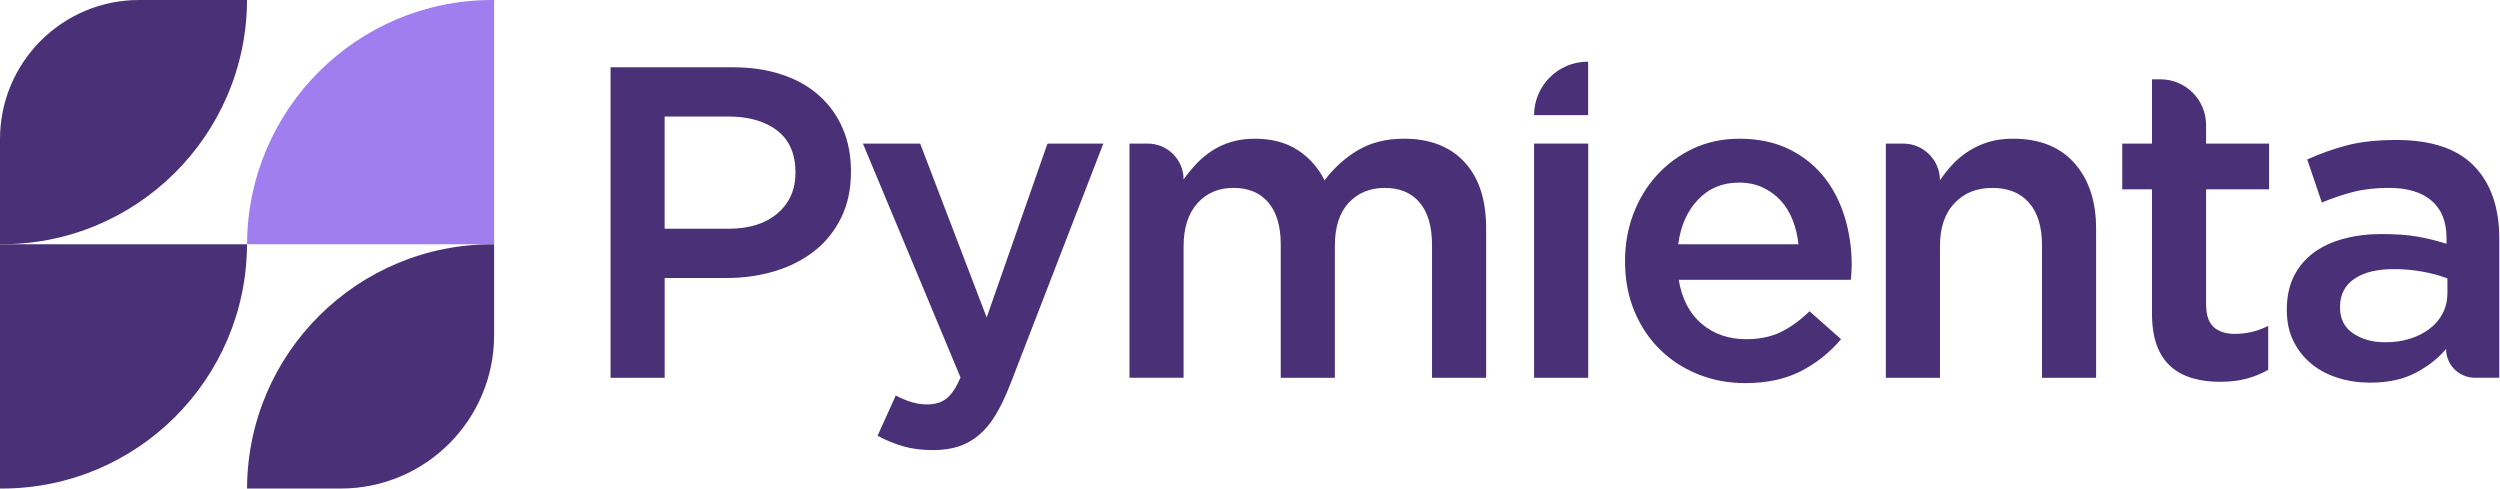 <?xml version="1.0" encoding="UTF-8"?> <svg xmlns="http://www.w3.org/2000/svg" width="3009" height="588" viewBox="0 0 3009 588" fill="none"><g clip-path="url(#clip0_1_76)"><path d="M0 587.972C0.758 587.972 1.545 588 2.303 588C164.914 588 296.767 456.456 297.329 294.014H0V587.972Z" fill="#4A3077"></path><path d="M0 293.958C163.65 295.222 296.767 163.229 297.329 0H167.442C74.971 0 0 74.971 0 167.47V293.986V293.958Z" fill="#4A3077"></path><path d="M594.685 0.028C593.927 0.028 593.14 0 592.382 0C429.771 0 297.918 131.544 297.357 293.986H594.713V0.028H594.685Z" fill="#A17EEF"></path><path d="M594.685 294.042C431.035 292.778 297.918 424.771 297.357 588H410.108C512.046 588 594.713 505.36 594.713 403.395V294.014L594.685 294.042Z" fill="#4A3077"></path><path d="M1911.47 74.241C1911.3 74.241 1911.13 74.241 1910.96 74.241C1875.38 74.241 1846.53 103.033 1846.39 138.594H1911.47V74.269V74.241Z" fill="#4A3077"></path><path d="M1012.43 261.964C1004.6 277.975 993.895 291.317 980.328 302.02C966.76 312.694 950.89 320.783 932.716 326.317C914.514 331.851 895.076 334.604 874.374 334.604H799.992V454.743H734.853V80.982H882.211C903.924 80.982 923.587 83.932 941.199 89.803C958.811 95.673 973.755 104.128 986.058 115.167C998.333 126.207 1007.77 139.381 1014.34 154.69C1020.92 169.998 1024.23 187.245 1024.23 206.487C1024.23 227.498 1020.3 246.009 1012.46 262.02L1012.43 261.964ZM935.497 157.133C920.834 145.869 901.199 140.252 876.565 140.252H799.964V275.334H876.565C901.564 275.334 921.283 269.183 935.75 256.852C950.216 244.52 957.435 228.172 957.435 207.807C957.435 185.307 950.103 168.425 935.469 157.161L935.497 157.133Z" fill="#4A3077"></path><path d="M1215.86 462.72C1210.16 477.299 1204.29 489.602 1198.25 499.546C1192.18 509.518 1185.44 517.607 1177.97 523.843C1170.49 530.079 1162.29 534.602 1153.42 537.467C1144.51 540.304 1134.37 541.736 1123 541.736C1109.46 541.736 1097.46 540.191 1086.96 537.158C1076.45 534.096 1066.23 529.883 1056.25 524.489L1078.14 476.063C1084.18 479.265 1090.33 481.849 1096.56 483.816C1102.8 485.754 1109.29 486.765 1116.06 486.765C1125.3 486.765 1132.97 484.462 1139.01 479.855C1145.05 475.22 1150.75 466.709 1156.08 454.265L1038.61 172.835H1107.49L1187.57 382.131L1260.44 173.622C1260.61 173.144 1261.06 172.835 1261.53 172.835H1327.96L1215.86 462.748V462.72Z" fill="#4A3077"></path><path d="M1634.62 180.672C1650.12 171.515 1668.52 166.937 1689.9 166.937C1720.88 166.937 1745.1 176.29 1762.54 194.97C1779.98 213.65 1788.72 240.279 1788.72 274.801V454.715H1723.58V294.913C1723.58 272.554 1718.61 255.503 1708.69 243.762C1698.78 232.048 1684.79 226.178 1666.7 226.178C1648.61 226.178 1634.54 232.133 1623.38 244.015C1612.23 255.896 1606.64 273.228 1606.64 295.952V454.687H1541.5V294.351C1541.5 272.329 1536.53 255.475 1526.61 243.734C1516.7 232.02 1502.71 226.15 1484.62 226.15C1466.53 226.15 1452.01 232.357 1441.05 244.801C1430.07 257.245 1424.57 274.464 1424.57 296.458V454.659H1359.43V172.807H1381.42C1405.24 172.807 1424.57 192.133 1424.57 215.953C1429.2 209.492 1434.17 203.397 1439.51 197.639C1444.85 191.88 1450.97 186.684 1457.91 182.021C1464.85 177.358 1472.68 173.678 1481.39 170.982C1490.1 168.285 1499.79 166.937 1510.46 166.937C1530.74 166.937 1547.91 171.515 1561.95 180.672C1576 189.83 1586.75 201.964 1594.23 217.049C1605.63 201.964 1619.06 189.858 1634.56 180.672H1634.62Z" fill="#4A3077"></path><path d="M1846.42 454.715V172.807H1911.55V454.715H1846.42Z" fill="#4A3077"></path><path d="M2048.21 389.828C2062.79 402.103 2080.6 408.255 2101.61 408.255C2117.62 408.255 2131.5 405.417 2143.27 399.715C2155.01 394.013 2166.58 385.67 2177.96 374.631L2215.88 408.255C2202.34 424.266 2186.24 437.074 2167.56 446.709C2148.88 456.316 2126.52 461.119 2100.57 461.119C2080.29 461.119 2061.33 457.552 2043.72 450.445C2026.1 443.338 2010.8 433.367 1997.79 420.558C1984.78 407.749 1974.56 392.356 1967.09 374.378C1959.62 356.401 1955.88 336.401 1955.88 314.323C1955.88 294.042 1959.25 274.997 1966.02 257.189C1972.79 239.408 1982.31 223.818 1994.59 210.476C2006.86 197.133 2021.36 186.543 2038.1 178.706C2054.81 170.869 2073.32 166.965 2093.63 166.965C2116.05 166.965 2135.71 171.066 2152.62 179.24C2169.53 187.442 2183.57 198.453 2194.81 212.329C2206.05 226.206 2214.47 242.413 2220.18 260.924C2225.88 279.436 2228.71 298.845 2228.71 319.126C2228.71 321.991 2228.63 324.828 2228.43 327.665C2228.27 330.531 2227.98 333.536 2227.65 336.738H2020.49C2024.39 359.884 2033.66 377.581 2048.24 389.856L2048.21 389.828ZM2164.61 293.986C2163.55 283.677 2161.22 273.958 2157.68 264.885C2154.11 255.812 2149.31 247.975 2143.27 241.402C2137.2 234.829 2130.01 229.576 2121.64 225.644C2113.27 221.739 2103.74 219.773 2093.07 219.773C2073.13 219.773 2056.67 226.627 2043.69 240.335C2030.68 254.043 2022.76 271.936 2019.92 293.986H2164.61Z" fill="#4A3077"></path><path d="M2334.92 454.715H2269.78V172.807H2290.68C2315.12 172.807 2334.92 192.611 2334.92 217.049C2339.53 210.223 2344.58 203.846 2350.09 197.919C2355.6 191.993 2361.97 186.712 2369.25 182.021C2376.52 177.358 2384.53 173.678 2393.21 170.982C2401.89 168.285 2411.75 166.937 2422.76 166.937C2454.7 166.937 2479.36 176.74 2496.77 196.29C2514.16 215.869 2522.87 242.217 2522.87 275.306V454.687H2457.73V294.885C2457.73 272.863 2452.53 255.896 2442.11 244.015C2431.69 232.105 2416.97 226.178 2397.93 226.178C2378.88 226.178 2364.05 232.301 2352.42 244.548C2340.76 256.795 2334.95 273.93 2334.95 295.952V454.687L2334.92 454.715Z" fill="#4A3077"></path><path d="M2655.26 366.513C2655.26 379.013 2658.29 388.03 2664.33 393.564C2670.37 399.097 2678.91 401.878 2689.95 401.878C2703.82 401.878 2717.17 398.676 2730 392.272V445.136C2721.8 449.771 2713.09 453.338 2703.85 455.81C2694.58 458.282 2683.91 459.546 2671.83 459.546C2659.75 459.546 2649.16 458.114 2639.13 455.277C2629.08 452.411 2620.37 447.777 2613.01 441.372C2605.65 434.94 2600 426.485 2596.04 415.951C2592.08 405.446 2590.12 392.328 2590.12 376.626V227.863H2554.33V172.864H2590.12V95.449H2600.26C2630.62 95.449 2655.23 120.055 2655.23 150.42V172.864H2731.04V227.863H2655.23V366.57L2655.26 366.513Z" fill="#4A3077"></path><path d="M2944.1 419.996C2934.49 431.4 2922.22 441.007 2907.25 448.816C2892.3 456.653 2874.16 460.557 2852.78 460.557C2839.24 460.557 2826.43 458.675 2814.36 454.94C2802.25 451.204 2791.66 445.698 2782.59 438.395C2773.51 431.091 2766.21 422.018 2760.7 411.176C2755.17 400.333 2752.42 387.777 2752.42 373.536V372.468C2752.42 357.16 2755.25 343.817 2760.96 332.413C2766.66 321.036 2774.58 311.598 2784.72 304.126C2794.86 296.654 2806.97 291.037 2821.04 287.301C2835.09 283.565 2850.31 281.683 2866.69 281.683C2883.06 281.683 2898.26 282.75 2910.2 284.885C2922.11 287.02 2933.6 289.885 2944.63 293.424V286.486C2944.63 266.908 2938.68 251.964 2926.74 241.627C2914.8 231.318 2897.64 226.15 2875.23 226.15C2859.21 226.15 2844.97 227.751 2832.5 230.953C2820.03 234.155 2807.42 238.425 2794.58 243.762L2776.97 191.964C2792.61 184.858 2808.65 179.156 2825.03 174.886C2841.41 170.616 2861.15 168.482 2884.3 168.482C2926.29 168.482 2957.44 178.903 2977.72 199.717C2998 220.532 3008.15 249.829 3008.15 287.553V454.659H2978.79C2959.63 454.659 2944.1 439.125 2944.1 419.968V419.996ZM2945.7 335.109C2937.5 331.907 2927.81 329.238 2916.6 327.104C2905.39 324.969 2893.54 323.901 2881.1 323.901C2860.82 323.901 2844.97 327.834 2833.57 335.643C2822.16 343.48 2816.49 354.688 2816.49 369.266V370.334C2816.49 383.873 2821.74 394.182 2832.25 401.288C2842.75 408.423 2855.65 411.962 2870.96 411.962C2881.63 411.962 2891.52 410.558 2900.59 407.693C2909.66 404.856 2917.58 400.839 2924.35 395.67C2931.12 390.502 2936.38 384.294 2940.11 376.991C2943.85 369.688 2945.73 361.598 2945.73 352.693V335.081L2945.7 335.109Z" fill="#4A3077"></path></g><defs><clipPath id="clip0_1_76"><rect width="3008.17" height="588" fill="white"></rect></clipPath></defs></svg> 